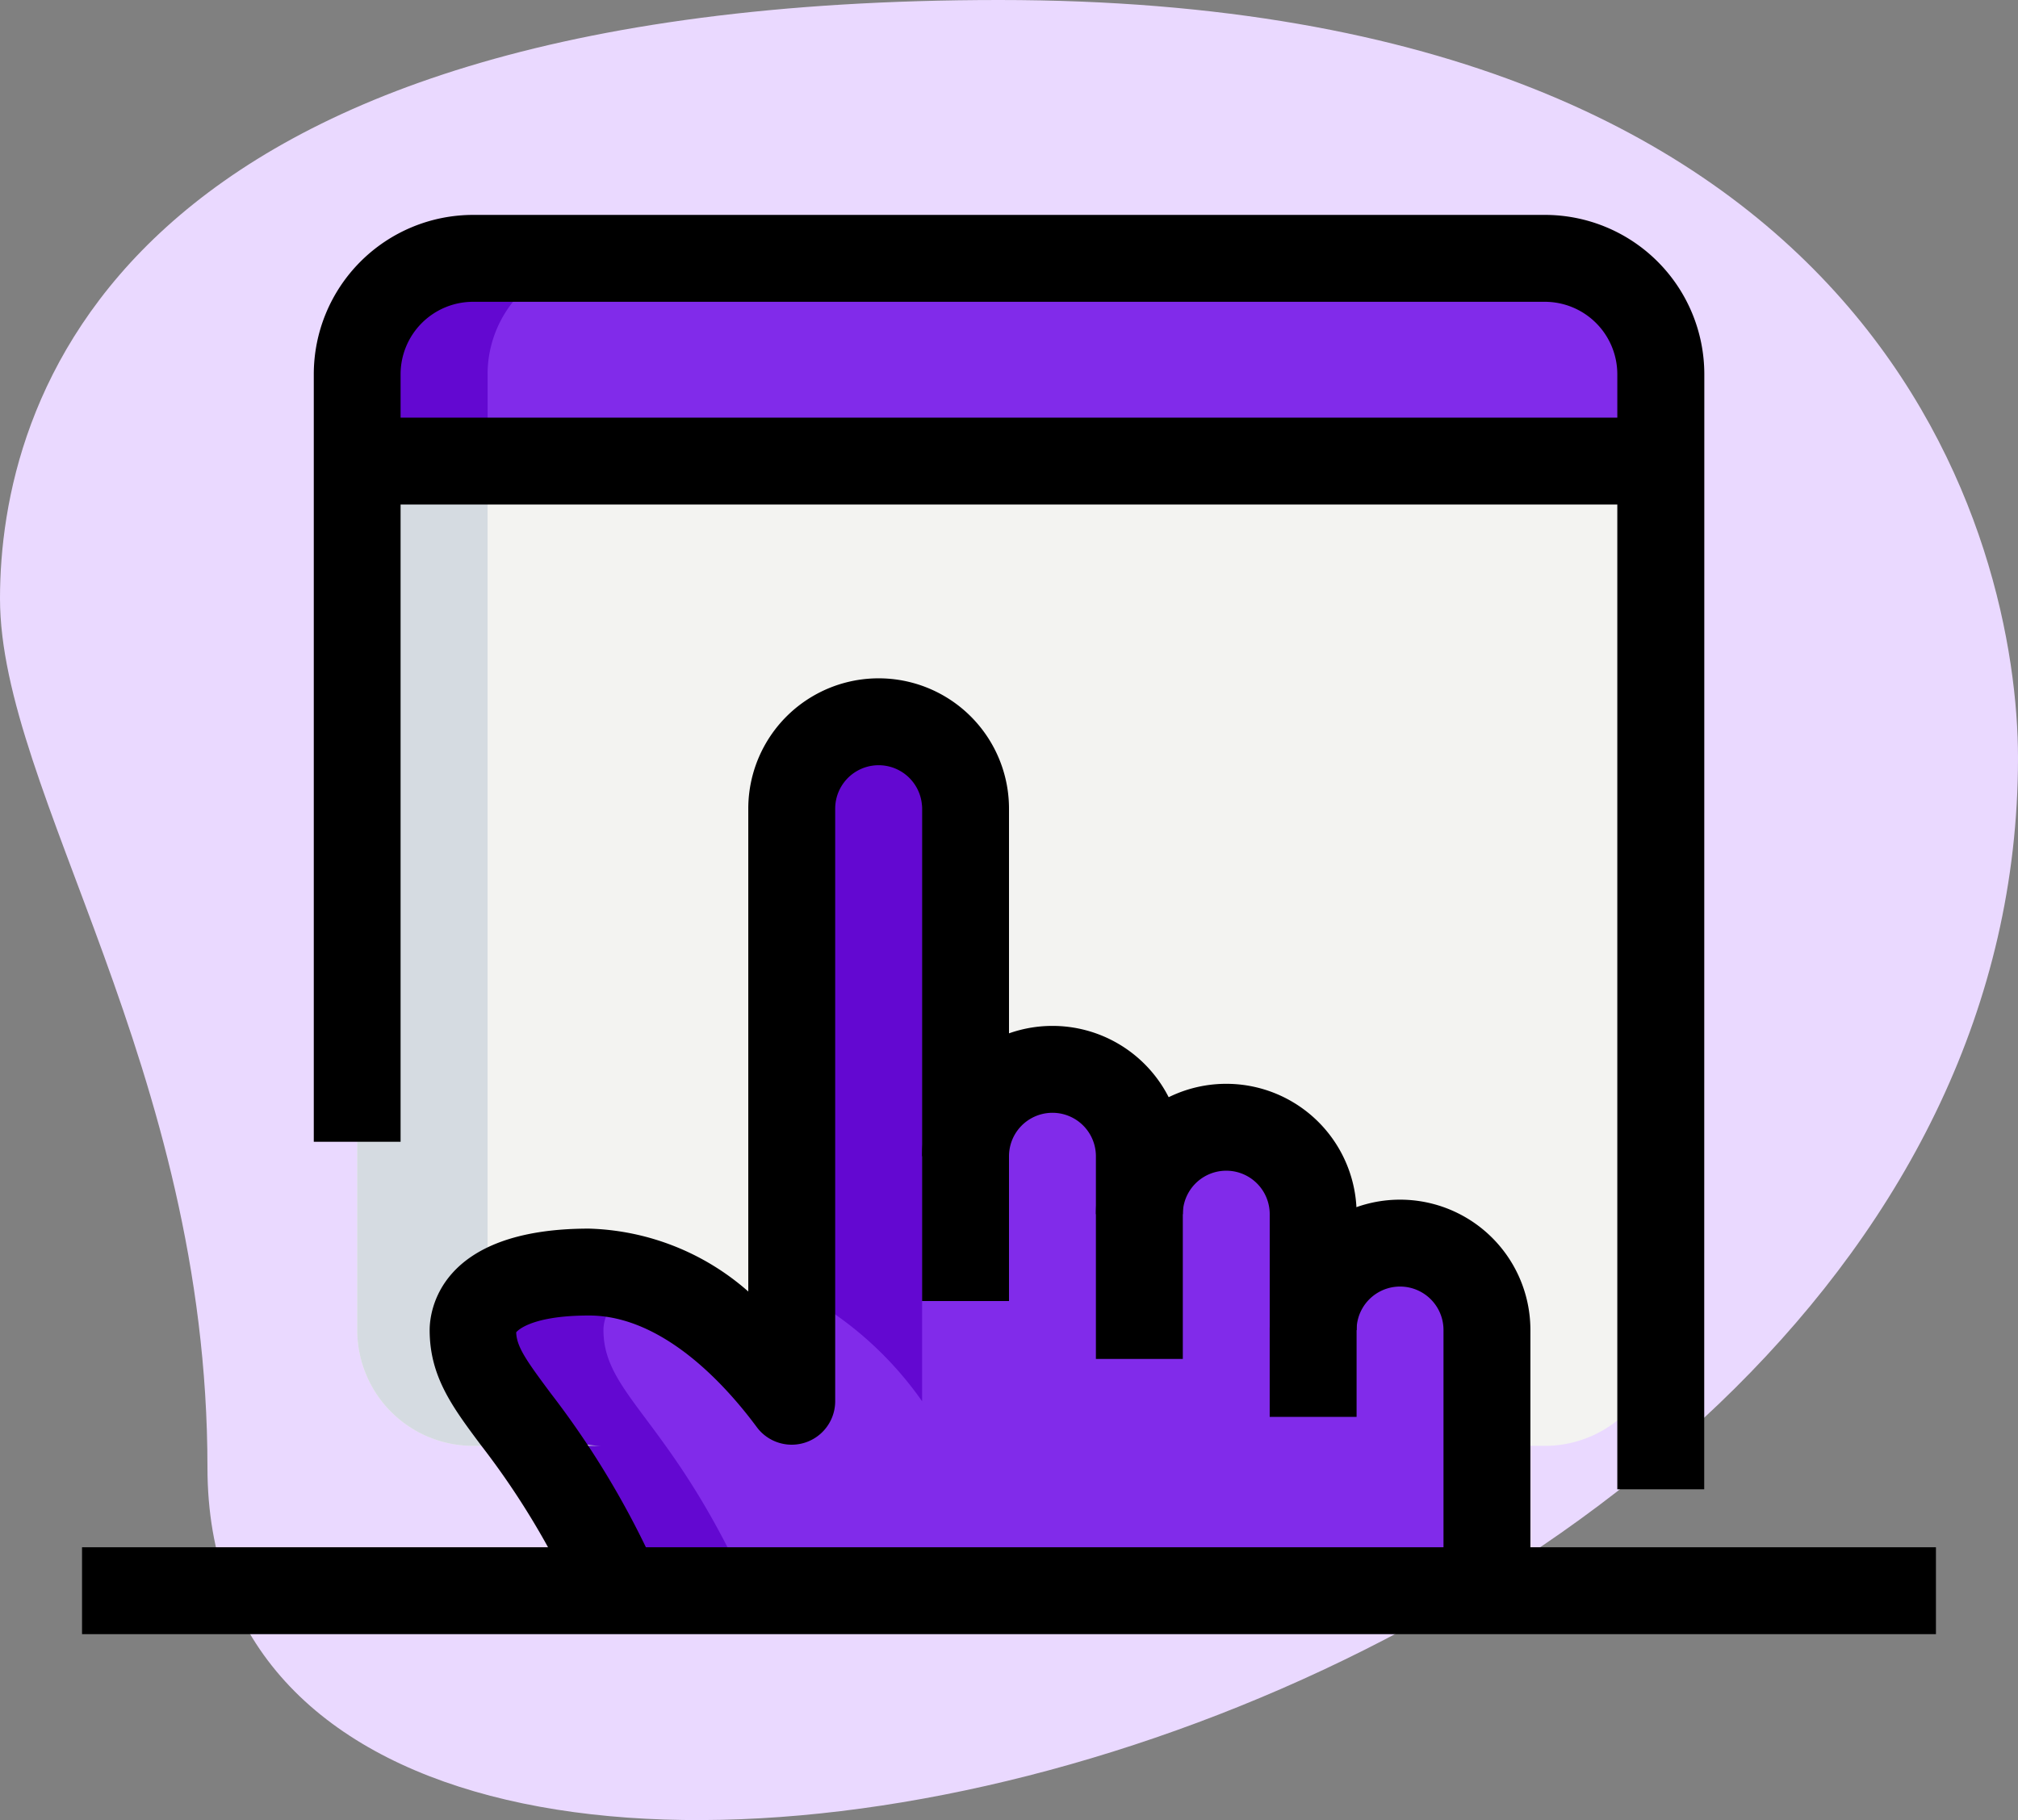 <svg xmlns="http://www.w3.org/2000/svg" width="77" height="69.457" viewBox="0 0 77 69.457">
  <rect x="0" y="0" width="77" height="69.457" fill="#808080" stroke="none"/>
  <g id="Group_6874" data-name="Group 6874" transform="translate(-909 -875.912)">
    <g id="click" transform="translate(909 875.912)">
      <g id="Group_602" data-name="Group 602" transform="translate(0 0)">
        <path id="Path_1627" data-name="Path 1627" d="M8.5,58.291C8.5,43,.584,32.5.584,25.132S4.82,2.29,38.715,2.29,77.584,23.107,77.584,31.211C77.586,69.161,8.5,85.371,8.5,58.291Z" transform="translate(-0.584 -2.29)" fill="#ead9ff"/>
      </g>
      <g id="Group_604" data-name="Group 604" transform="translate(13.631 17.596)">
        <path id="Path_1629" data-name="Path 1629" d="M52.067,47.83h-40.9A4.42,4.42,0,0,1,6.75,43.409V10.25H56.488V43.409A4.42,4.42,0,0,1,52.067,47.83Z" transform="translate(-6.75 -10.25)" fill="#f3f3f1"/>
      </g>
      <g id="Group_605" data-name="Group 605" transform="translate(13.631 9.859)">
        <path id="Path_1630" data-name="Path 1630" d="M56.488,14.487H6.75V11.171A4.42,4.42,0,0,1,11.171,6.75h40.9a4.42,4.42,0,0,1,4.421,4.421Z" transform="translate(-6.75 -6.75)" fill="#812bea"/>
      </g>
      <g id="Group_606" data-name="Group 606" transform="translate(18.052 27.544)">
        <path id="Path_1631" data-name="Path 1631" d="M44.12,34.645A3.311,3.311,0,0,0,40.8,37.961V33.54a3.311,3.311,0,0,0-3.316-3.316,6.183,6.183,0,0,0-3.316,1.105A3.317,3.317,0,0,0,27.8,30.043L27.54,18.066a3.316,3.316,0,1,0-6.632,0V40.68c-1.459-1.967-4.222-4.93-7.737-4.93-3.316,0-4.421,1.194-4.421,2.211,0,2.542,2.741,3.471,5.77,10.5H47.435v-10.5A3.311,3.311,0,0,0,44.12,34.645Z" transform="translate(-8.75 -14.75)" fill="#812bea"/>
      </g>
      <g id="Group_607" data-name="Group 607" transform="translate(13.631 9.859)">
        <path id="Path_1632" data-name="Path 1632" d="M16.145,6.75H11.171A4.42,4.42,0,0,0,6.75,11.171v3.316h4.974V11.171A4.42,4.42,0,0,1,16.145,6.75Z" transform="translate(-6.75 -6.75)" fill="#6308d1"/>
      </g>
      <g id="Group_608" data-name="Group 608" transform="translate(18.052 48.545)">
        <path id="Path_1633" data-name="Path 1633" d="M15.371,24.657a6.579,6.579,0,0,0-2.2-.407c-3.316,0-4.421,1.194-4.421,2.211,0,2.542,2.741,3.471,5.77,10.5h4.974c-3.029-7.03-5.77-7.958-5.77-10.5C13.724,25.811,14.181,25.094,15.371,24.657Z" transform="translate(-8.75 -24.25)" fill="#6308d1"/>
      </g>
      <g id="Group_609" data-name="Group 609" transform="translate(30.21 27.544)">
        <path id="Path_1634" data-name="Path 1634" d="M19.224,40.68V18.066a3.287,3.287,0,0,1,.829-2.175,3.305,3.305,0,0,0-5.8,2.175V36.378A13.469,13.469,0,0,1,19.224,40.68Z" transform="translate(-14.25 -14.75)" fill="#6308d1"/>
      </g>
      <g id="Group_610" data-name="Group 610" transform="translate(13.631 17.596)">
        <path id="Path_1635" data-name="Path 1635" d="M11.724,43.409V10.25H6.75V43.409a4.42,4.42,0,0,0,4.421,4.421h4.974A4.42,4.42,0,0,1,11.724,43.409Z" transform="translate(-6.75 -10.25)" fill="#d5dbe1"/>
      </g>
      <g id="Group_611" data-name="Group 611" transform="translate(11.973 8.201)">
        <path id="Path_1636" data-name="Path 1636" d="M59.054,54.633H55.738V12.079a2.767,2.767,0,0,0-2.763-2.763h-40.9a2.767,2.767,0,0,0-2.763,2.763V41.37H6V12.079A6.084,6.084,0,0,1,12.079,6h40.9a6.084,6.084,0,0,1,6.079,6.079Z" transform="translate(-6 -6)"/>
      </g>
      <g id="Group_612" data-name="Group 612" transform="translate(13.631 15.938)">
        <path id="Path_1637" data-name="Path 1637" d="M6.75,9.5H56.488v3.316H6.75Z" transform="translate(-6.75 -9.5)"/>
      </g>
      <g id="Group_613" data-name="Group 613" transform="translate(35.184 39.15)">
        <path id="Path_1638" data-name="Path 1638" d="M19.816,30.5H16.5V24.974a4.974,4.974,0,1,1,9.948,0v2.211H23.132V24.974a1.658,1.658,0,0,0-3.316,0Z" transform="translate(-16.5 -20)"/>
      </g>
      <g id="Group_614" data-name="Group 614" transform="translate(41.816 41.36)">
        <path id="Path_1639" data-name="Path 1639" d="M22.816,31.5H19.5V25.974a4.974,4.974,0,0,1,9.948,0V30.4H26.132V25.974a1.658,1.658,0,1,0-3.316,0Z" transform="translate(-19.5 -21)"/>
      </g>
      <g id="Group_615" data-name="Group 615" transform="translate(48.447 45.781)">
        <path id="Path_1640" data-name="Path 1640" d="M32.448,38.474H29.132v-10.5a1.658,1.658,0,1,0-3.316,0V31.29H22.5V27.974a4.974,4.974,0,1,1,9.948,0Z" transform="translate(-22.5 -23)"/>
      </g>
      <g id="Group_616" data-name="Group 616" transform="translate(16.394 25.886)">
        <path id="Path_1641" data-name="Path 1641" d="M13.907,50.026a30.187,30.187,0,0,0-3.95-6.762C8.864,41.8,8,40.642,8,38.869,8,38.224,8.294,35,14.079,35a9.6,9.6,0,0,1,6.079,2.4V18.974a4.974,4.974,0,1,1,9.948,0V32.237H26.79V18.974a1.658,1.658,0,1,0-3.316,0V41.588a1.659,1.659,0,0,1-2.991.988c-1.178-1.592-3.579-4.26-6.4-4.26-2.31,0-2.779.637-2.781.643.018.555.393,1.083,1.315,2.321a33.549,33.549,0,0,1,4.337,7.432Z" transform="translate(-8 -14)"/>
      </g>
      <g id="Group_617" data-name="Group 617" transform="translate(3.13 59.045)">
        <path id="Path_1642" data-name="Path 1642" d="M2,29H72.739v3.316H2Z" transform="translate(-2 -29)"/>
      </g>
    </g>
  </g>
</svg>
